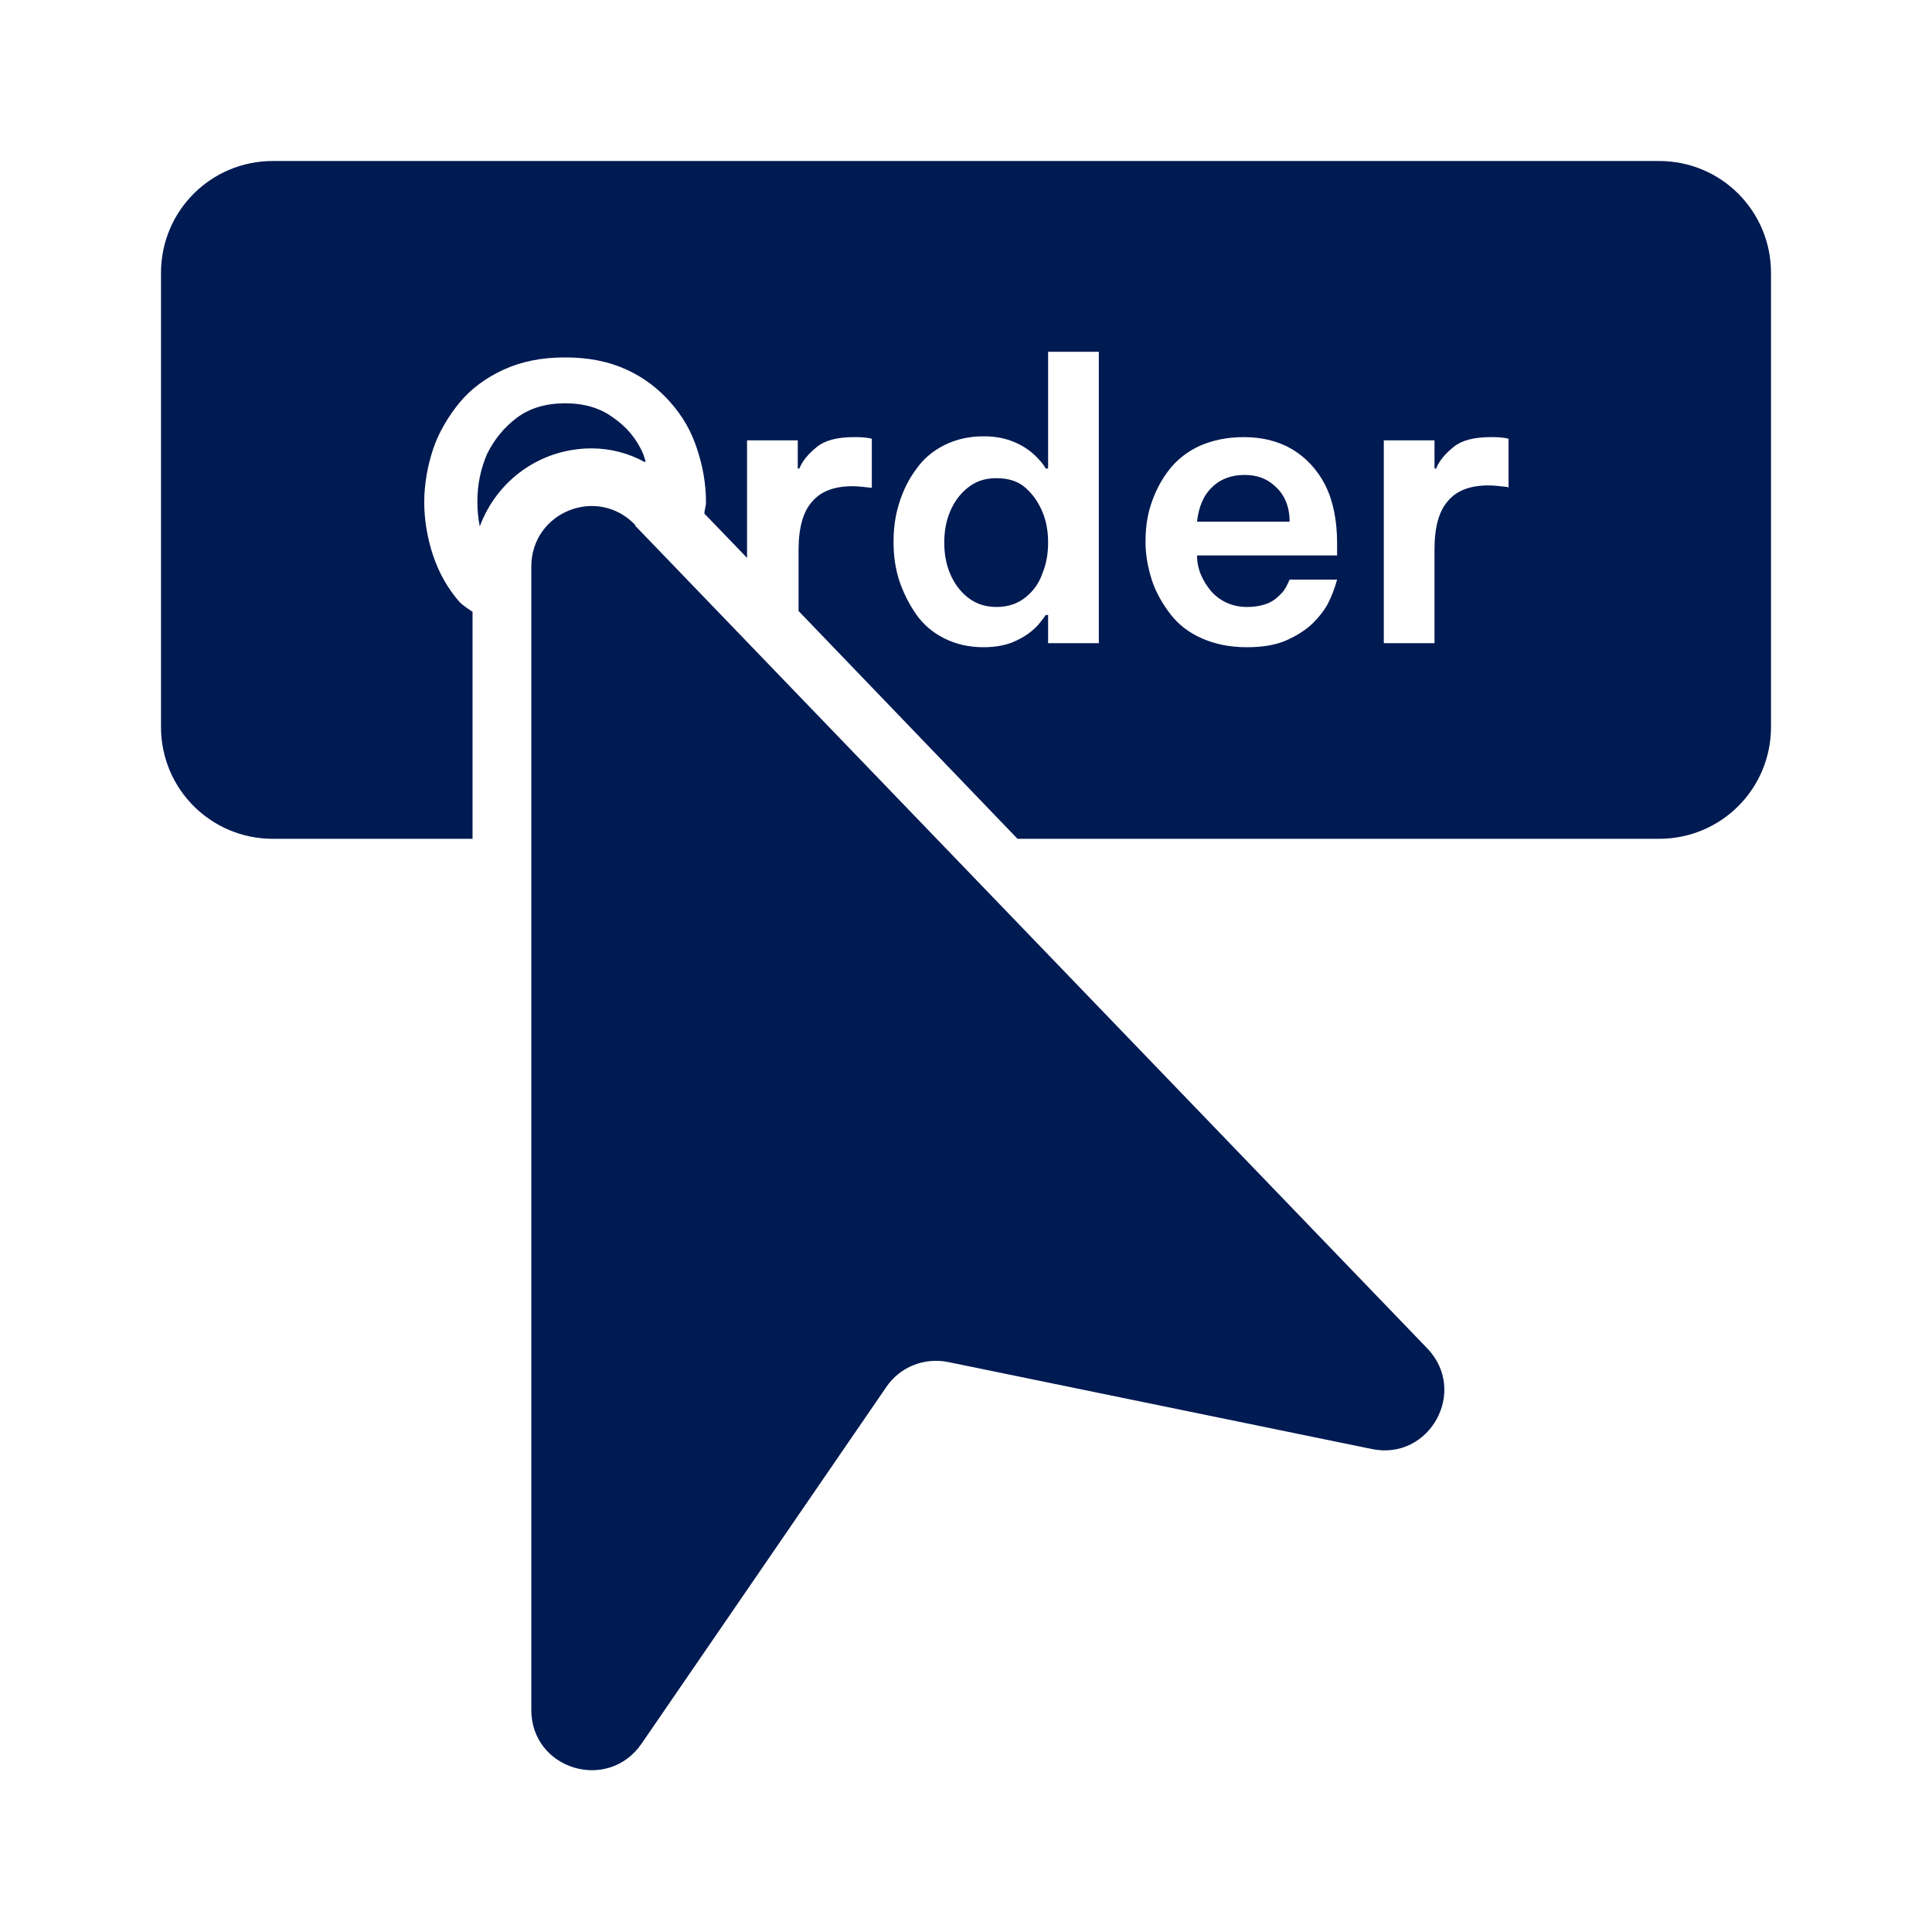<svg width="24" height="24" viewBox="0 0 24 24" fill="none" xmlns="http://www.w3.org/2000/svg">
<mask id="mask0_656_26228" style="mask-type:alpha" maskUnits="userSpaceOnUse" x="0" y="0" width="24" height="24">
<rect width="24" height="24" fill="#D9D9D9"/>
</mask>
<g mask="url(#mask0_656_26228)">
</g>
<g clip-path="url(#clip0_656_26228)">
<path d="M12.74 6.06C12.65 5.98 12.53 5.94 12.38 5.94C12.23 5.94 12.12 5.98 12.02 6.06C11.92 6.14 11.85 6.24 11.8 6.36C11.75 6.48 11.73 6.61 11.73 6.74C11.73 6.87 11.75 7 11.8 7.12C11.85 7.24 11.92 7.34 12.02 7.42C12.12 7.5 12.24 7.54 12.38 7.54C12.52 7.54 12.64 7.5 12.74 7.42C12.84 7.34 12.91 7.24 12.95 7.12C13 7 13.02 6.87 13.02 6.74C13.02 6.61 13 6.48 12.95 6.36C12.9 6.24 12.83 6.14 12.74 6.06ZM8.02 5.73C8.02 5.73 8 5.67 7.99 5.64C7.91 5.45 7.78 5.3 7.62 5.19C7.46 5.07 7.26 5.01 7.02 5.01C6.78 5.01 6.58 5.07 6.42 5.19C6.26 5.31 6.14 5.46 6.05 5.64C5.97 5.83 5.93 6.02 5.93 6.23C5.93 6.34 5.94 6.44 5.96 6.54C6.17 5.97 6.71 5.57 7.35 5.57C7.58 5.57 7.81 5.63 8.01 5.74L8.02 5.73ZM20.61 2H3.39C2.62 2 2 2.62 2 3.39V9.03C2 9.8 2.62 10.42 3.39 10.42H5.87V7.6C5.87 7.6 5.76 7.53 5.71 7.48C5.56 7.31 5.45 7.11 5.38 6.9C5.31 6.69 5.27 6.46 5.27 6.24C5.27 6.02 5.31 5.79 5.38 5.58C5.45 5.37 5.57 5.17 5.71 5C5.85 4.83 6.04 4.69 6.26 4.59C6.48 4.49 6.73 4.44 7.02 4.44C7.31 4.44 7.56 4.49 7.78 4.59C8 4.69 8.18 4.83 8.33 5C8.48 5.17 8.59 5.36 8.66 5.58C8.73 5.79 8.77 6.01 8.77 6.24C8.77 6.29 8.75 6.34 8.75 6.38L9.28 6.93V5.47H9.91V5.82H9.93C9.97 5.72 10.05 5.63 10.15 5.55C10.25 5.47 10.4 5.43 10.61 5.43C10.67 5.43 10.75 5.43 10.83 5.45V6.06C10.74 6.05 10.66 6.04 10.59 6.04C10.37 6.04 10.2 6.1 10.09 6.23C9.98 6.35 9.92 6.55 9.92 6.83V7.59L12.64 10.42H20.61C21.38 10.42 22 9.8 22 9.03V3.39C22 2.62 21.38 2 20.61 2ZM13.65 7.99H13.02V7.64H12.99C12.99 7.64 12.93 7.73 12.87 7.79C12.81 7.85 12.73 7.91 12.62 7.96C12.52 8.01 12.38 8.04 12.22 8.04C12.03 8.04 11.87 8 11.73 7.93C11.59 7.86 11.47 7.76 11.38 7.63C11.29 7.5 11.22 7.36 11.17 7.21C11.12 7.05 11.1 6.9 11.1 6.73C11.1 6.56 11.12 6.41 11.17 6.25C11.22 6.09 11.29 5.95 11.38 5.83C11.47 5.7 11.59 5.6 11.73 5.53C11.87 5.46 12.03 5.42 12.22 5.42C12.38 5.42 12.51 5.45 12.62 5.5C12.73 5.55 12.81 5.61 12.87 5.67C12.93 5.73 12.97 5.78 12.99 5.82H13.02V4.37H13.65V7.99ZM16.63 6.9H14.87C14.87 7.07 14.94 7.22 15.05 7.35C15.16 7.47 15.31 7.54 15.49 7.54C15.6 7.54 15.69 7.52 15.76 7.49C15.83 7.46 15.88 7.41 15.92 7.37C15.96 7.33 15.99 7.27 16.02 7.2H16.61C16.58 7.31 16.54 7.41 16.5 7.49C16.46 7.57 16.39 7.66 16.31 7.74C16.23 7.82 16.12 7.89 15.99 7.95C15.86 8.01 15.69 8.04 15.49 8.04C15.27 8.04 15.09 8 14.93 7.93C14.77 7.86 14.64 7.76 14.54 7.63C14.44 7.5 14.36 7.36 14.31 7.21C14.26 7.05 14.23 6.9 14.23 6.73C14.23 6.56 14.25 6.41 14.3 6.26C14.35 6.11 14.42 5.97 14.52 5.84C14.62 5.71 14.75 5.61 14.9 5.54C15.06 5.47 15.24 5.43 15.45 5.43C15.68 5.43 15.88 5.48 16.05 5.58C16.22 5.68 16.36 5.83 16.46 6.02C16.56 6.22 16.61 6.46 16.61 6.75V6.91L16.63 6.9ZM18.73 6.05C18.64 6.04 18.56 6.03 18.49 6.03C18.27 6.03 18.1 6.09 17.99 6.22C17.88 6.34 17.82 6.54 17.82 6.82V7.99H17.19V5.47H17.82V5.82H17.84C17.88 5.72 17.96 5.63 18.06 5.55C18.16 5.47 18.31 5.43 18.52 5.43C18.58 5.43 18.66 5.43 18.74 5.45V6.06L18.73 6.05ZM15.46 5.9C15.3 5.9 15.16 5.95 15.06 6.05C14.95 6.15 14.89 6.3 14.87 6.48H16.02C16.02 6.28 15.95 6.14 15.84 6.04C15.73 5.94 15.61 5.9 15.46 5.9ZM7.89 6.52C7.42 6.03 6.6 6.36 6.6 7.04V21.24C6.6 21.98 7.55 22.27 7.97 21.66L11.01 17.23C11.18 16.98 11.48 16.86 11.78 16.92L17.04 18C17.76 18.15 18.24 17.28 17.73 16.75L7.89 6.53V6.52Z" fill="#001A52"/>
</g>
<defs>
<clipPath id="clip0_656_26228">
<rect width="20" height="20" fill="white" transform="translate(2 2)"/>
</clipPath>
</defs>
</svg>
